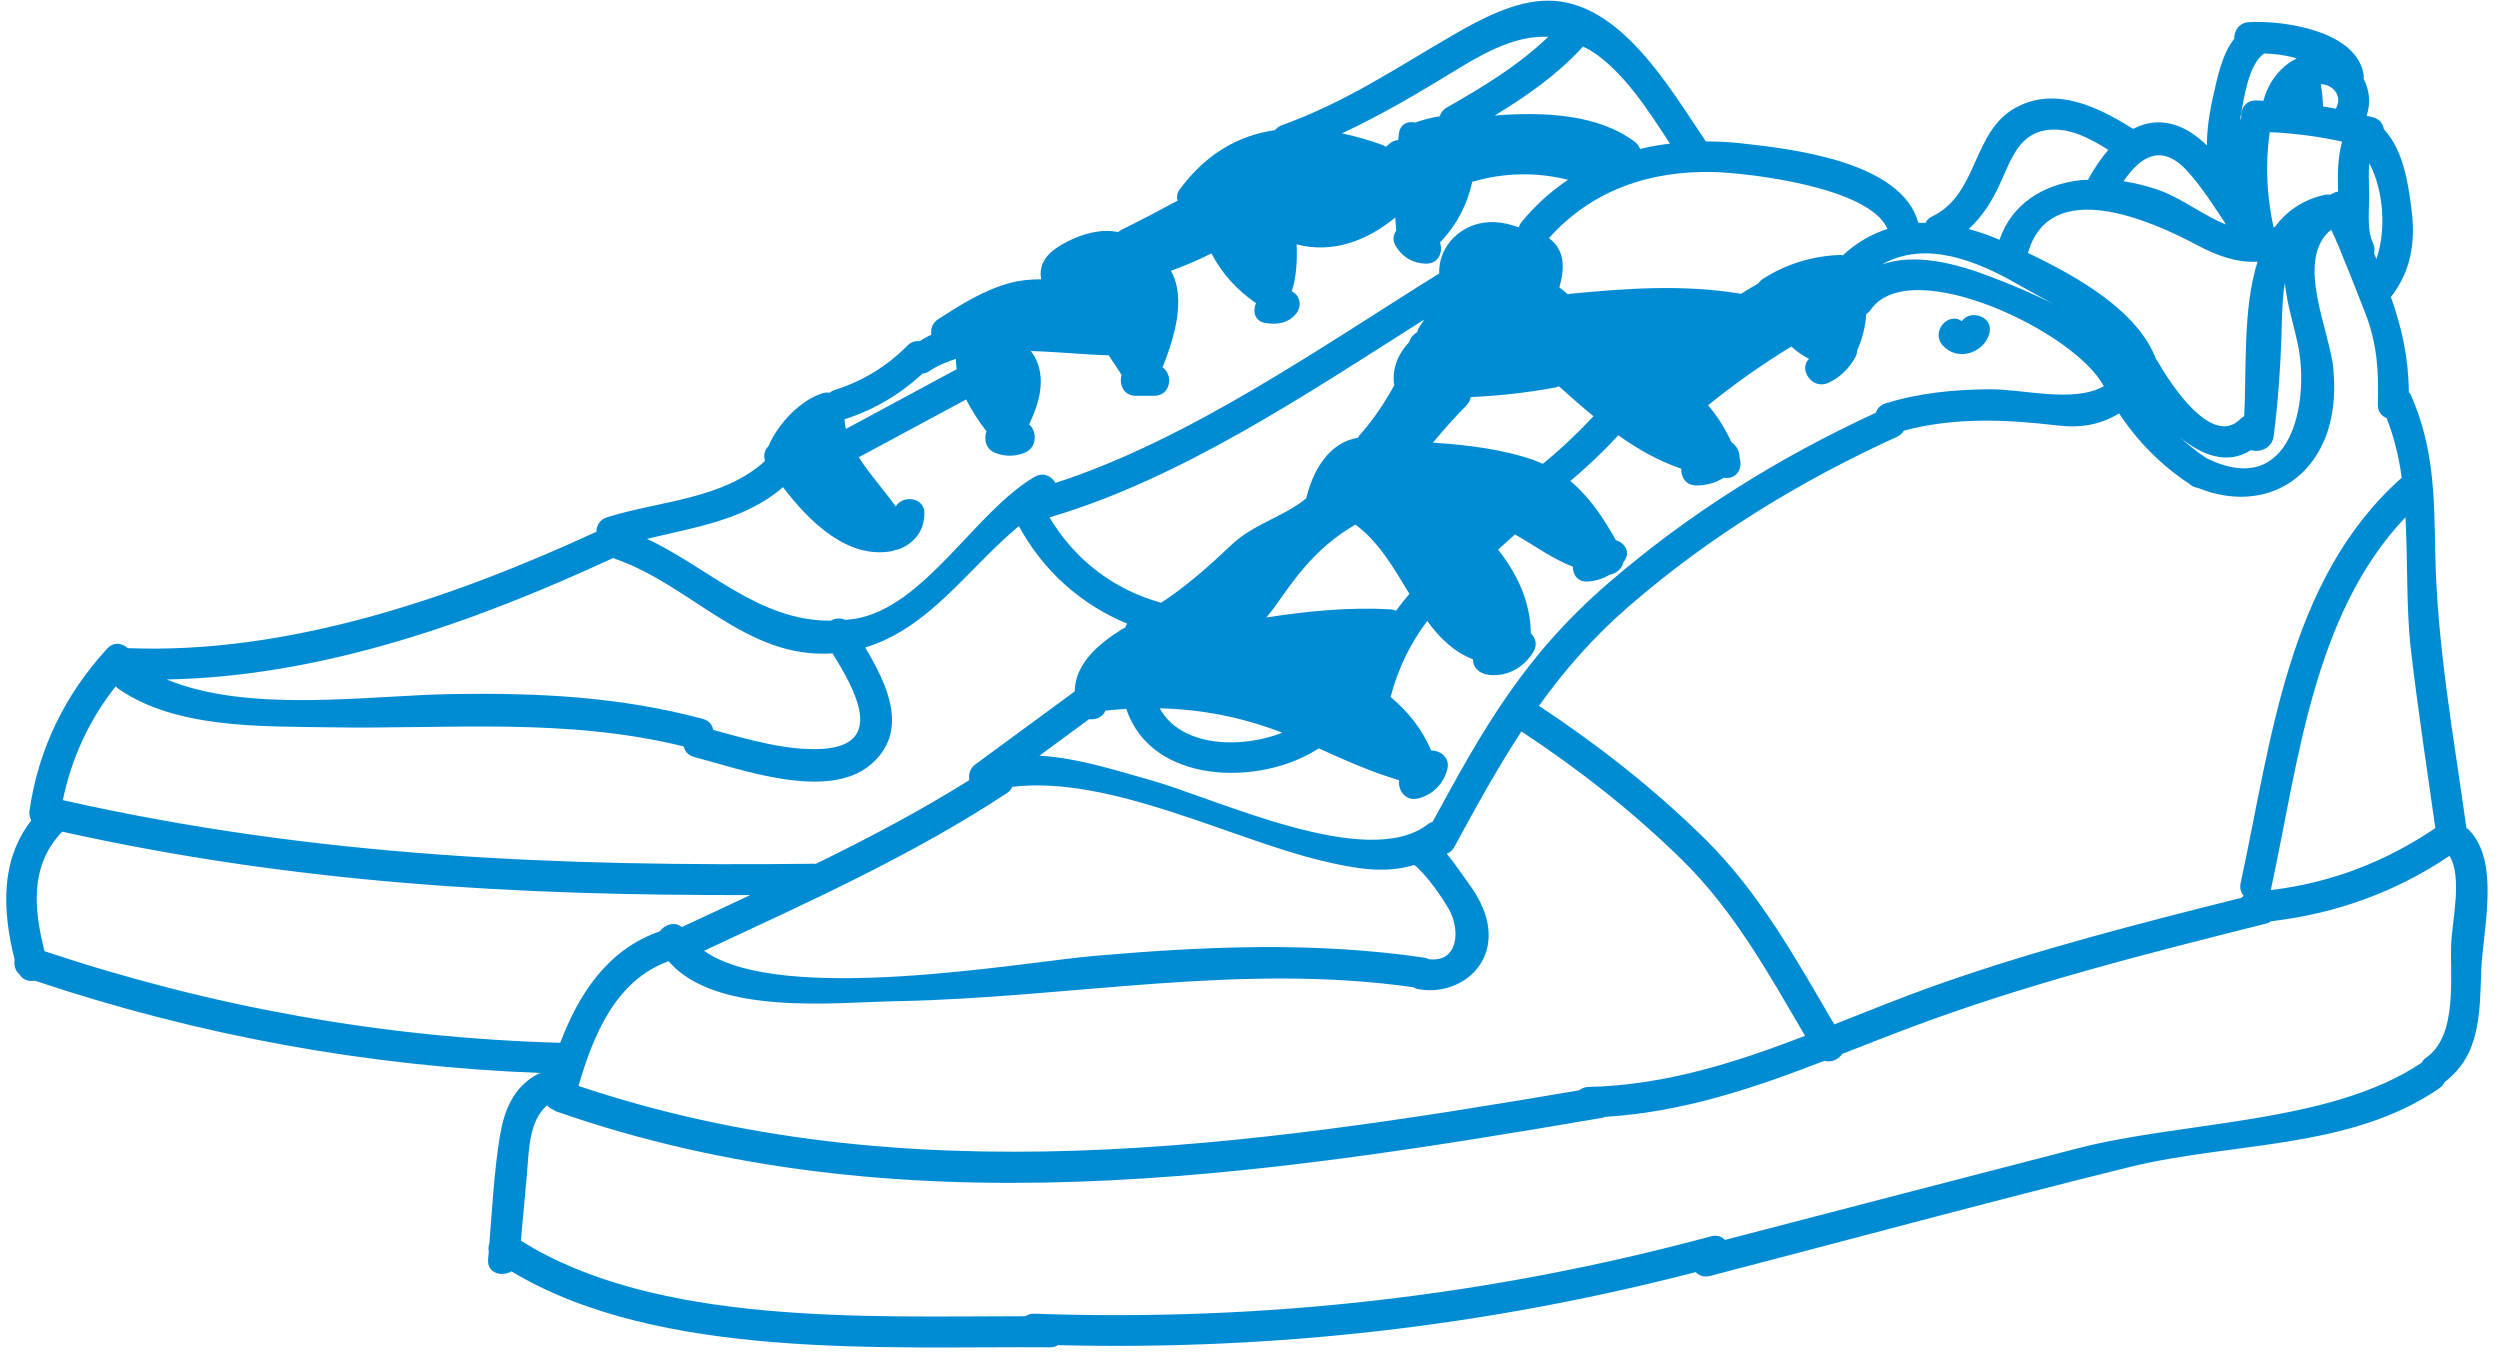 <?xml version="1.0" encoding="UTF-8" standalone="no"?><svg xmlns="http://www.w3.org/2000/svg" xmlns:xlink="http://www.w3.org/1999/xlink" fill="#018bd3" height="65.8" preserveAspectRatio="xMidYMid meet" version="1" viewBox="3.7 31.5 120.9 65.8" width="120.9" zoomAndPan="magnify"><g id="change1_1"><path d="M 122.238 77.172 C 122.18 78.77 122.551 81.578 121.047 82.633 C 120.938 82.707 120.863 82.793 120.812 82.891 C 116.422 85.859 109.289 85.711 104.184 87.031 C 98.492 88.5 92.809 89.984 87.121 91.461 C 86.961 91.301 86.73 91.211 86.445 91.289 C 75.707 94.18 64.816 95.422 53.703 95.031 C 53.531 95.023 53.402 95.078 53.289 95.152 C 45.602 95.156 35.418 95.605 28.891 91.5 C 28.988 90.418 29.086 89.336 29.184 88.254 C 29.281 87.176 29.266 85.707 30.16 84.953 C 30.246 85.055 30.352 85.129 30.477 85.176 C 30.516 85.199 30.547 85.23 30.594 85.246 C 47.129 91.035 64.359 88.43 81.203 85.555 C 81.246 85.547 81.27 85.523 81.305 85.512 C 85.078 85.285 88.488 84.129 91.926 82.801 C 92.25 82.895 92.609 82.742 92.793 82.465 C 93.844 82.055 94.895 81.637 95.969 81.234 C 101.609 79.105 107.465 77.629 113.305 76.16 C 113.402 76.137 113.477 76.094 113.547 76.047 C 116.648 75.691 119.547 74.645 122.156 72.891 C 122.797 73.891 122.277 76.082 122.238 77.172 Z M 5.852 77.5 C 5.336 75.457 5.133 73.363 6.707 71.719 C 17.938 74.215 28.652 74.816 39.984 74.785 C 38.883 75.305 37.777 75.816 36.672 76.332 C 36.336 76.051 35.848 76.203 35.609 76.539 C 33.098 77.406 31.699 79.547 30.793 81.93 C 22.238 81.688 13.953 80.203 5.852 77.5 Z M 9.301 64.684 C 9.332 64.719 9.355 64.758 9.398 64.789 C 12.16 66.742 16.363 66.621 19.594 66.672 C 25.434 66.77 31.035 66.188 36.766 67.598 C 36.816 67.828 36.969 68.031 37.27 68.109 C 39.535 68.699 43.738 70.254 45.82 68.465 C 47.691 66.855 46.613 64.613 45.539 62.812 C 48.645 61.875 50.508 58.996 52.973 56.941 C 54.133 59.09 55.973 60.738 58.211 61.66 C 58.16 61.723 58.141 61.789 58.117 61.855 C 58.07 61.871 58.023 61.891 57.98 61.918 C 57.977 61.918 57.973 61.918 57.969 61.922 C 56.871 62.613 55.695 63.559 55.672 64.938 C 54.074 66.109 52.477 67.285 50.879 68.457 C 50.605 68.66 50.527 68.957 50.574 69.227 C 48.176 70.727 45.68 72.043 43.141 73.281 C 43.121 73.277 43.109 73.27 43.09 73.27 C 30.668 73.414 18.934 72.945 6.738 70.195 C 7.16 68.164 8.012 66.309 9.301 64.684 Z M 33.363 58.48 C 33.387 58.492 33.402 58.512 33.43 58.52 C 37.145 59.797 39.77 63.379 43.961 63.098 C 44.996 64.77 46.582 67.512 43.484 67.715 C 41.801 67.824 39.871 67.258 38.195 66.801 C 38.148 66.562 37.996 66.348 37.688 66.266 C 33.672 65.191 29.781 65.004 25.641 65.062 C 21.551 65.121 15.789 66.02 11.758 64.359 C 19.223 64.227 26.621 61.605 33.363 58.48 Z M 41.566 55.059 C 42.875 56.781 44.727 58.559 46.863 58.148 C 46.914 58.137 46.949 58.109 46.988 58.094 C 47.004 58.094 47.016 58.09 47.031 58.086 C 47.078 58.074 47.117 58.082 47.168 58.062 C 47.922 57.766 48.383 57.184 48.406 56.355 C 48.43 55.535 47.355 55.422 47.016 55.992 C 46.449 55.191 45.754 54.438 45.23 53.613 C 46.961 52.684 48.695 51.75 50.426 50.816 C 50.684 51.352 51.027 51.863 51.406 52.359 C 51.266 52.734 51.367 53.23 51.848 53.41 C 52.305 53.582 52.793 53.582 53.246 53.398 C 53.875 53.145 53.852 52.344 53.469 52.027 C 53.961 50.98 54.32 49.793 53.715 48.711 C 53.664 48.621 53.605 48.551 53.547 48.477 C 54.871 48.516 56.188 48.652 57.316 48.684 C 57.531 48.996 57.738 49.312 57.941 49.637 C 57.805 50.074 58.031 50.641 58.625 50.641 C 58.922 50.641 59.223 50.641 59.52 50.641 C 60.324 50.641 60.449 49.621 59.922 49.266 C 60.477 47.855 61.082 45.949 60.328 44.594 C 61 44.352 61.652 44.074 62.285 43.754 C 62.789 44.727 63.531 45.539 64.441 46.16 C 64.27 46.551 64.367 47.035 64.898 47.121 C 65.367 47.195 65.797 47.164 66.184 46.867 C 66.508 46.617 66.672 46.223 66.453 45.84 C 66.395 45.734 66.289 45.652 66.172 45.582 C 66.402 44.871 66.434 44.066 66.406 43.32 C 68.164 43.777 69.824 43.129 71.176 42.02 C 71.191 42.23 71.199 42.438 71.223 42.648 C 71.078 42.855 71.027 43.125 71.203 43.406 C 71.531 43.949 72.031 44.234 72.66 44.25 C 73.273 44.266 73.496 43.672 73.336 43.227 C 74.137 42.398 74.664 41.387 74.898 40.293 C 74.902 40.289 74.91 40.293 74.914 40.289 C 76.473 39.836 78.016 39.82 79.531 40.195 C 78.711 40.742 77.957 41.418 77.281 42.238 C 77.215 42.32 77.176 42.406 77.148 42.496 C 76.398 42.211 75.586 42.125 74.82 42.445 C 73.902 42.832 73.266 43.711 73.301 44.723 C 67.629 48.254 61.203 52.766 54.742 54.855 C 54.555 54.523 54.156 54.316 53.73 54.562 C 50.852 56.242 48.43 60.844 45.066 61.422 C 44.898 61.449 44.734 61.461 44.574 61.477 C 44.344 61.371 44.086 61.395 43.875 61.516 C 40.41 61.535 38.016 58.992 34.988 57.555 C 37.328 57.004 39.762 56.629 41.566 55.059 Z M 48.316 49.566 C 48.422 49.555 48.531 49.523 48.645 49.445 C 49.031 49.184 49.469 49.004 49.926 48.855 C 49.93 49.027 49.941 49.195 49.965 49.355 C 48.18 50.32 46.391 51.285 44.605 52.246 C 44.566 52.098 44.559 51.934 44.539 51.777 C 45.961 51.324 47.227 50.574 48.316 49.566 Z M 74.223 34.82 C 75.684 33.926 77.109 33.207 78.574 33.281 C 77.121 34.672 75.406 35.711 73.656 36.707 C 73.469 36.816 73.375 36.965 73.328 37.121 C 72.926 37.188 72.531 37.285 72.141 37.426 C 71.789 37.348 71.422 37.484 71.352 37.945 C 71.336 38.055 71.328 38.16 71.316 38.27 C 71.168 38.285 71.023 38.336 70.887 38.457 C 70.836 38.504 70.777 38.555 70.723 38.602 C 70.676 38.574 70.641 38.539 70.586 38.52 C 69.918 38.281 69.254 38.086 68.598 37.949 C 70.531 37.043 72.309 35.992 74.223 34.82 Z M 80.242 33.746 C 80.383 33.82 80.523 33.875 80.664 33.969 C 82.234 34.98 83.402 36.832 84.461 38.445 C 83.969 38.504 83.488 38.59 83.016 38.703 C 82.965 38.582 82.895 38.465 82.77 38.367 C 80.957 36.996 78.297 36.906 75.984 37.086 C 77.516 36.156 78.98 35.133 80.207 33.805 C 80.223 33.785 80.227 33.766 80.242 33.746 Z M 86.57 39.82 C 88.18 39.859 94.102 40.531 94.977 42.57 C 94.211 42.82 93.484 43.227 92.82 43.848 C 92.781 43.844 92.754 43.828 92.711 43.828 C 91.371 43.875 90.102 44.254 88.969 44.977 C 88.867 45.043 88.789 45.121 88.734 45.207 C 88.449 45.371 88.16 45.539 87.879 45.715 C 87.859 45.711 87.848 45.695 87.824 45.695 C 85.074 45.25 82.363 45.441 79.602 45.711 C 79.574 45.715 79.551 45.73 79.523 45.734 C 79.387 45.617 79.25 45.504 79.109 45.395 C 79.277 44.797 79.387 44.145 79.09 43.57 C 78.977 43.344 78.805 43.164 78.609 43.016 C 80.664 40.703 83.48 39.742 86.57 39.82 Z M 101.309 45.266 C 101.793 45.543 102.398 45.863 103.023 46.219 C 101.977 45.672 100.898 45.238 100.008 44.898 C 98.328 44.25 96.336 43.719 94.711 44.289 C 96.805 43.102 99.277 44.094 101.309 45.266 Z M 100.445 40.332 C 100.977 39.172 101.359 37.879 102.863 37.773 C 103.855 37.699 104.809 38.215 105.656 38.746 C 105.297 39.172 104.977 39.652 104.711 40.121 C 104.695 40.148 104.699 40.168 104.688 40.195 C 104.578 40.199 104.469 40.195 104.355 40.207 C 102.492 40.406 100.98 41.379 100.395 43.098 C 99.902 42.883 99.406 42.711 98.906 42.574 C 99.574 41.973 100.051 41.203 100.445 40.332 Z M 109.445 39.738 C 110.164 40.516 110.758 41.457 111.352 42.359 C 110.277 41.934 109.281 41.137 108.203 40.73 C 107.621 40.516 107.012 40.359 106.395 40.266 C 107.172 39.121 108.191 38.387 109.445 39.738 Z M 112.875 44.156 C 112.152 46.438 112.348 49.418 112.23 51.625 C 112.18 51.66 112.121 51.684 112.07 51.738 C 110.664 53.219 108.586 49.934 108.043 48.973 C 108.023 48.941 108 48.926 107.98 48.898 C 107.09 46.527 104.176 44.883 101.773 43.734 C 102.836 39.992 107.727 42.172 109.918 43.336 C 110.922 43.871 111.855 44.207 112.875 44.156 Z M 112.062 37.094 C 112.211 36.293 112.43 34.621 113.191 34.086 C 113.684 34.102 114.172 34.156 114.656 34.293 C 114.688 34.301 114.73 34.316 114.77 34.324 C 113.98 34.711 113.391 35.477 113.16 36.375 C 113.039 36.371 112.922 36.359 112.801 36.359 C 112.281 36.352 112.051 36.777 112.086 37.18 C 112.07 37.223 112.051 37.262 112.035 37.312 C 112.047 37.238 112.047 37.168 112.062 37.094 Z M 116.66 36.758 C 116.457 36.719 116.25 36.68 116.043 36.648 C 116.031 36.285 115.996 35.926 115.934 35.566 C 116.562 35.594 117 36.18 116.66 36.758 Z M 116.77 40.77 C 116.727 40.781 116.684 40.777 116.633 40.797 C 116.547 40.832 116.469 40.879 116.387 40.918 C 116.297 40.906 116.203 40.902 116.102 40.926 C 115.02 41.176 114.258 41.738 113.707 42.484 C 113.688 42.488 113.668 42.488 113.648 42.492 C 113.32 40.973 113.242 39.438 113.465 37.891 C 114.645 37.945 115.812 38.094 116.965 38.348 C 116.746 39.125 116.746 39.93 116.77 40.77 Z M 109.109 52.637 C 110.18 53.523 111.414 54 112.562 53.266 C 112.984 53.402 113.582 53.176 113.656 52.59 C 113.863 50.953 113.984 49.316 114.035 47.664 C 114.059 46.887 114.062 46.008 114.195 45.191 C 114.301 46.238 114.645 47.25 114.848 48.281 C 115.367 50.91 114.547 55.691 110.41 53.66 C 109.941 53.355 109.516 53.004 109.109 52.637 Z M 47.035 79.918 C 55.445 79.762 63.633 78.047 72.043 79.242 C 72.102 79.273 72.156 79.309 72.234 79.324 C 73.887 79.66 75.648 78.602 75.691 76.797 C 75.715 75.832 75.258 74.949 74.703 74.195 C 74.383 73.758 74.043 73.242 73.664 72.785 C 73.801 72.734 73.93 72.641 74.023 72.473 C 75.113 70.461 76.137 68.613 77.277 66.871 C 80.066 68.715 82.695 70.77 85.082 73.121 C 87.574 75.582 89.242 78.598 90.992 81.594 C 87.633 82.883 84.246 83.977 80.504 84.066 C 80.32 84.07 80.184 84.141 80.07 84.227 C 63.934 86.973 47.527 89.336 31.676 84.016 C 32.402 81.527 33.48 78.914 36.031 77.984 C 38.32 80.637 44.047 79.977 47.035 79.918 Z M 67.586 73.117 C 69.258 73.52 70.695 73.762 72.094 73.328 C 72.723 73.832 73.453 74.918 73.773 75.48 C 74.324 76.457 74.242 78.059 72.797 77.887 C 72.734 77.859 72.68 77.828 72.602 77.816 C 67.234 77.027 61.973 77.262 56.582 77.73 C 53.094 78.035 41.469 80.133 37.746 77.48 C 42.742 75.148 47.785 72.891 52.398 69.852 C 52.527 69.77 52.602 69.664 52.656 69.551 C 57.359 68.988 63.191 72.055 67.586 73.117 Z M 67.477 67.691 C 68.754 68.27 70.016 68.832 71.363 69.234 C 71.293 69.711 71.668 70.27 72.281 70.113 C 72.988 69.934 73.492 69.422 73.688 68.723 C 73.844 68.152 73.367 67.789 72.914 67.797 C 72.473 66.77 71.801 65.91 70.949 65.207 C 71.301 63.859 71.887 62.629 72.723 61.531 C 73.316 62.348 74.008 63.027 74.934 63.387 C 74.934 63.832 75.285 64.082 75.684 64.133 C 76.578 64.25 77.418 63.773 77.863 63.008 C 78.062 62.664 77.953 62.34 77.73 62.129 C 77.711 60.574 77.066 59.258 76.148 58.078 C 76.422 57.832 76.691 57.59 76.965 57.344 C 77.957 57.91 78.785 58.531 79.766 58.906 C 79.758 59.289 79.996 59.656 80.484 59.621 C 80.895 59.594 81.238 59.48 81.539 59.293 C 81.855 59.246 82.141 59.004 82.211 58.68 C 82.219 58.668 82.23 58.66 82.238 58.648 C 82.578 58.191 82.27 57.758 81.84 57.617 C 81.234 56.531 80.555 55.523 79.641 54.762 C 80.461 54.074 81.238 53.34 81.961 52.551 C 82.914 53.23 83.918 53.797 85.008 54.168 C 84.984 54.559 85.219 54.973 85.727 54.977 C 86.211 54.984 86.672 54.848 87.066 54.602 C 87.094 54.605 87.121 54.609 87.148 54.613 C 87.754 54.652 87.977 54.078 87.824 53.625 C 87.832 53.32 87.672 53.043 87.438 52.891 C 87.121 52.207 86.746 51.617 86.305 51.098 C 87.582 50.059 88.926 49.117 90.328 48.258 C 90.586 48.492 90.871 48.691 91.184 48.855 C 90.656 49.359 91.344 50.383 92.133 50.008 C 92.688 49.746 93.117 49.324 93.418 48.789 C 93.484 48.668 93.508 48.555 93.512 48.445 C 93.77 47.875 93.914 47.285 93.949 46.695 C 94.027 46.641 94.098 46.578 94.16 46.488 C 96.059 43.727 104.074 47.547 105.438 50.18 C 103.949 51.004 101.531 50.309 99.895 50.324 C 98.172 50.344 96.535 50.496 94.887 51.008 C 94.629 51.086 94.484 51.262 94.414 51.461 C 89.73 53.621 85.371 56.332 81.465 59.711 C 77.406 63.223 75.43 66.734 72.984 71.238 C 72.91 71.266 72.836 71.293 72.762 71.352 C 69.844 73.629 62.598 70.145 59.352 69.23 C 57.477 68.699 55.758 68.145 53.965 68.047 C 54.766 67.457 55.566 66.871 56.367 66.281 C 56.688 66.32 57.027 66.188 57.16 65.867 C 57.496 65.832 57.832 65.801 58.168 65.781 C 59.367 69.434 64.621 69.555 67.477 67.691 Z M 72.293 47.395 C 72.266 47.453 72.258 47.508 72.242 47.562 C 72.043 47.668 71.91 47.844 71.848 48.043 C 71.328 48.586 71.023 49.281 71.113 50.07 C 71.117 50.09 71.129 50.102 71.133 50.121 C 70.652 50.996 70.102 51.816 69.438 52.562 C 69.406 52.598 69.398 52.637 69.371 52.672 C 68.012 52.883 67.211 54.195 66.879 55.559 C 66.875 55.574 66.879 55.582 66.875 55.598 C 65.797 56.484 64.32 56.84 63.273 57.832 C 62.156 58.887 61.086 59.844 59.848 60.652 C 59.84 60.648 59.836 60.645 59.824 60.641 C 57.52 59.996 55.656 58.539 54.453 56.52 C 60.793 54.66 66.922 50.535 72.574 46.953 C 72.484 47.102 72.379 47.238 72.293 47.395 Z M 78.305 53.934 C 78.176 53.879 78.055 53.816 77.922 53.766 C 76.414 53.234 74.695 53.016 72.996 52.906 C 73.52 52.281 74.055 51.672 74.629 51.094 C 74.75 50.969 74.801 50.836 74.824 50.703 C 76.199 50.641 77.57 50.492 78.938 50.234 C 78.996 50.223 79.031 50.195 79.082 50.176 C 79.633 50.672 80.191 51.16 80.762 51.629 C 79.992 52.453 79.18 53.223 78.305 53.934 Z M 65.711 66.934 C 63.707 67.723 60.809 67.629 59.785 65.754 C 61.805 65.801 63.766 66.18 65.711 66.934 Z M 64.945 61.359 C 65.172 61.086 65.391 60.797 65.602 60.488 C 66.641 58.984 67.664 57.785 69.246 56.871 C 70.367 57.684 71.105 58.973 71.859 60.219 C 71.641 60.484 71.41 60.754 71.215 61.039 C 71.133 61.004 71.043 60.973 70.941 60.969 C 68.918 60.852 66.93 61.055 64.945 61.359 Z M 118.094 46.672 C 118.664 48.125 118.742 49.504 118.691 51.055 C 118.684 51.402 118.871 51.621 119.117 51.719 C 119.48 52.637 119.711 53.605 119.848 54.602 C 114.316 59.508 113.543 67.359 112.059 74.195 C 112 74.449 112.074 74.66 112.203 74.824 C 112.168 74.855 112.125 74.879 112.094 74.918 C 107.211 76.145 102.324 77.391 97.566 79.059 C 95.812 79.672 94.109 80.367 92.406 81.039 C 90.539 77.855 88.797 74.684 86.145 72.062 C 83.695 69.645 80.988 67.531 78.125 65.633 C 79.348 63.926 80.738 62.316 82.527 60.773 C 86.422 57.406 90.781 54.746 95.461 52.613 C 95.613 52.543 95.703 52.441 95.766 52.328 C 98.211 51.672 100.688 51.781 103.188 52.074 C 104.352 52.211 105.273 52.039 106.18 51.492 C 107.074 52.848 108.219 54.004 109.586 54.906 C 109.605 54.922 109.617 54.941 109.645 54.953 C 109.645 54.953 109.648 54.957 109.648 54.957 C 109.664 54.965 109.676 54.977 109.688 54.984 C 109.797 55.055 109.902 55.086 110.004 55.098 C 112.141 55.98 114.535 55.523 115.797 53.395 C 116.516 52.18 116.668 50.734 116.543 49.352 C 116.379 47.508 114.652 44.055 116.434 42.609 C 116.785 43.277 118.012 46.461 118.094 46.672 Z M 118.281 39.398 C 118.98 40.707 119.105 42.652 118.621 44.027 C 118.594 43.953 118.562 43.887 118.535 43.812 C 118.527 43.793 118.52 43.77 118.512 43.75 C 118.543 43.598 118.543 43.434 118.461 43.262 C 118.133 42.574 118.293 41.562 118.273 40.816 C 118.262 40.34 118.234 39.863 118.281 39.398 Z M 120.289 62.902 C 120.625 65.789 121.066 68.668 121.473 71.547 C 119.055 73.184 116.398 74.203 113.516 74.543 C 114.848 68.398 115.547 61.238 120.027 56.516 C 120.145 58.672 120.059 60.879 120.289 62.902 Z M 123.066 71.605 C 123.039 71.578 123.008 71.57 122.977 71.547 C 122.363 67.129 121.551 62.695 121.469 58.227 C 121.418 55.473 121.406 53.121 120.285 50.594 C 120.262 50.539 120.223 50.508 120.191 50.465 C 120.176 48.77 119.848 47.348 119.324 45.863 C 120.277 44.648 120.523 43.242 120.328 41.691 C 120.164 40.355 119.93 38.77 118.98 37.742 C 118.941 37.492 118.789 37.266 118.473 37.176 C 118.367 37.145 118.258 37.125 118.148 37.098 C 118.363 36.488 118.285 35.844 118 35.305 C 118.004 35.246 118.02 35.191 118.008 35.129 C 117.684 32.992 114.164 32.48 112.465 32.57 C 111.977 32.594 111.738 32.996 111.746 33.379 C 111.141 34.148 110.938 35.238 110.719 36.191 C 110.543 36.977 110.426 37.762 110.426 38.535 C 109.988 38.109 109.512 37.762 108.969 37.574 C 108.164 37.297 107.469 37.41 106.859 37.734 C 105.199 36.695 103.164 35.672 101.242 36.672 C 99.043 37.816 99.406 40.895 97.125 41.973 C 96.965 42.047 96.871 42.16 96.816 42.281 C 96.703 42.281 96.586 42.27 96.473 42.277 C 95.66 39.297 90.328 38.699 87.902 38.43 C 87.328 38.367 86.758 38.34 86.195 38.34 C 84.457 35.781 82.059 31.535 78.566 31.531 C 76.98 31.527 75.293 32.426 73.949 33.207 C 71.133 34.84 68.832 36.414 65.684 37.559 C 65.539 37.613 65.441 37.699 65.359 37.793 C 63.633 38.043 62.055 38.902 60.762 40.645 C 60.617 40.84 60.594 41.035 60.648 41.203 C 59.742 41.688 58.844 42.172 57.922 42.617 C 57.859 42.648 57.824 42.688 57.781 42.727 C 56.988 42.543 56.043 42.805 55.324 43.18 C 54.777 43.465 54.184 43.832 54.051 44.484 C 54.012 44.664 54.02 44.84 54.055 45.008 C 53.559 45.008 53.059 45.047 52.559 45.18 C 51.289 45.52 50.164 46.23 49.074 46.934 C 48.781 47.125 48.695 47.418 48.742 47.688 C 48.543 47.777 48.352 47.887 48.164 48 C 47.969 47.977 47.766 48.031 47.586 48.211 C 46.594 49.211 45.426 49.93 44.086 50.352 C 43.977 50.383 43.895 50.434 43.824 50.492 C 43.719 50.477 43.602 50.477 43.477 50.52 C 42.391 50.859 41.332 51.984 40.855 53.09 C 40.695 53.25 40.617 53.469 40.68 53.711 C 40.676 53.746 40.672 53.781 40.672 53.816 C 38.633 55.648 35.617 55.719 33.062 56.512 C 32.699 56.625 32.547 56.918 32.543 57.215 C 25.551 60.441 17.594 63.152 9.875 62.844 C 9.609 62.598 9.199 62.523 8.883 62.867 C 6.852 65.07 5.547 67.742 5.125 70.715 C 5.102 70.891 5.145 71.043 5.211 71.176 C 3.699 73.141 3.82 75.535 4.406 77.91 C 4.367 78.164 4.426 78.43 4.633 78.613 C 4.801 78.891 5.098 78.98 5.383 78.926 C 13.355 81.594 21.477 83.066 29.863 83.391 C 29.805 83.406 29.75 83.41 29.691 83.445 C 28.523 84.086 28.082 85.191 27.871 86.461 C 27.594 88.156 27.504 89.906 27.367 91.629 C 27.324 91.758 27.309 91.891 27.336 92.027 C 27.324 92.148 27.316 92.273 27.305 92.398 C 27.242 93.074 27.969 93.262 28.434 92.984 C 35.594 97.293 46.566 96.594 54.492 96.656 C 54.645 96.656 54.766 96.613 54.867 96.551 C 65.328 96.812 75.574 95.637 85.703 93.02 C 85.867 93.184 86.094 93.281 86.387 93.207 C 93.152 91.449 99.902 89.613 106.684 87.938 C 111.625 86.715 117.367 87.109 121.676 84.121 C 121.797 84.039 121.871 83.934 121.926 83.824 C 123.668 82.504 123.617 80.469 123.695 78.402 C 123.77 76.465 124.637 73.141 123.066 71.605" fill="inherit"/><path d="M 99.898 47.656 C 100.148 46.82 99.004 46.426 98.57 47.031 C 97.934 46.566 97.055 47.52 97.645 48.199 C 98.328 48.988 99.609 48.602 99.898 47.656" fill="inherit"/></g></svg>